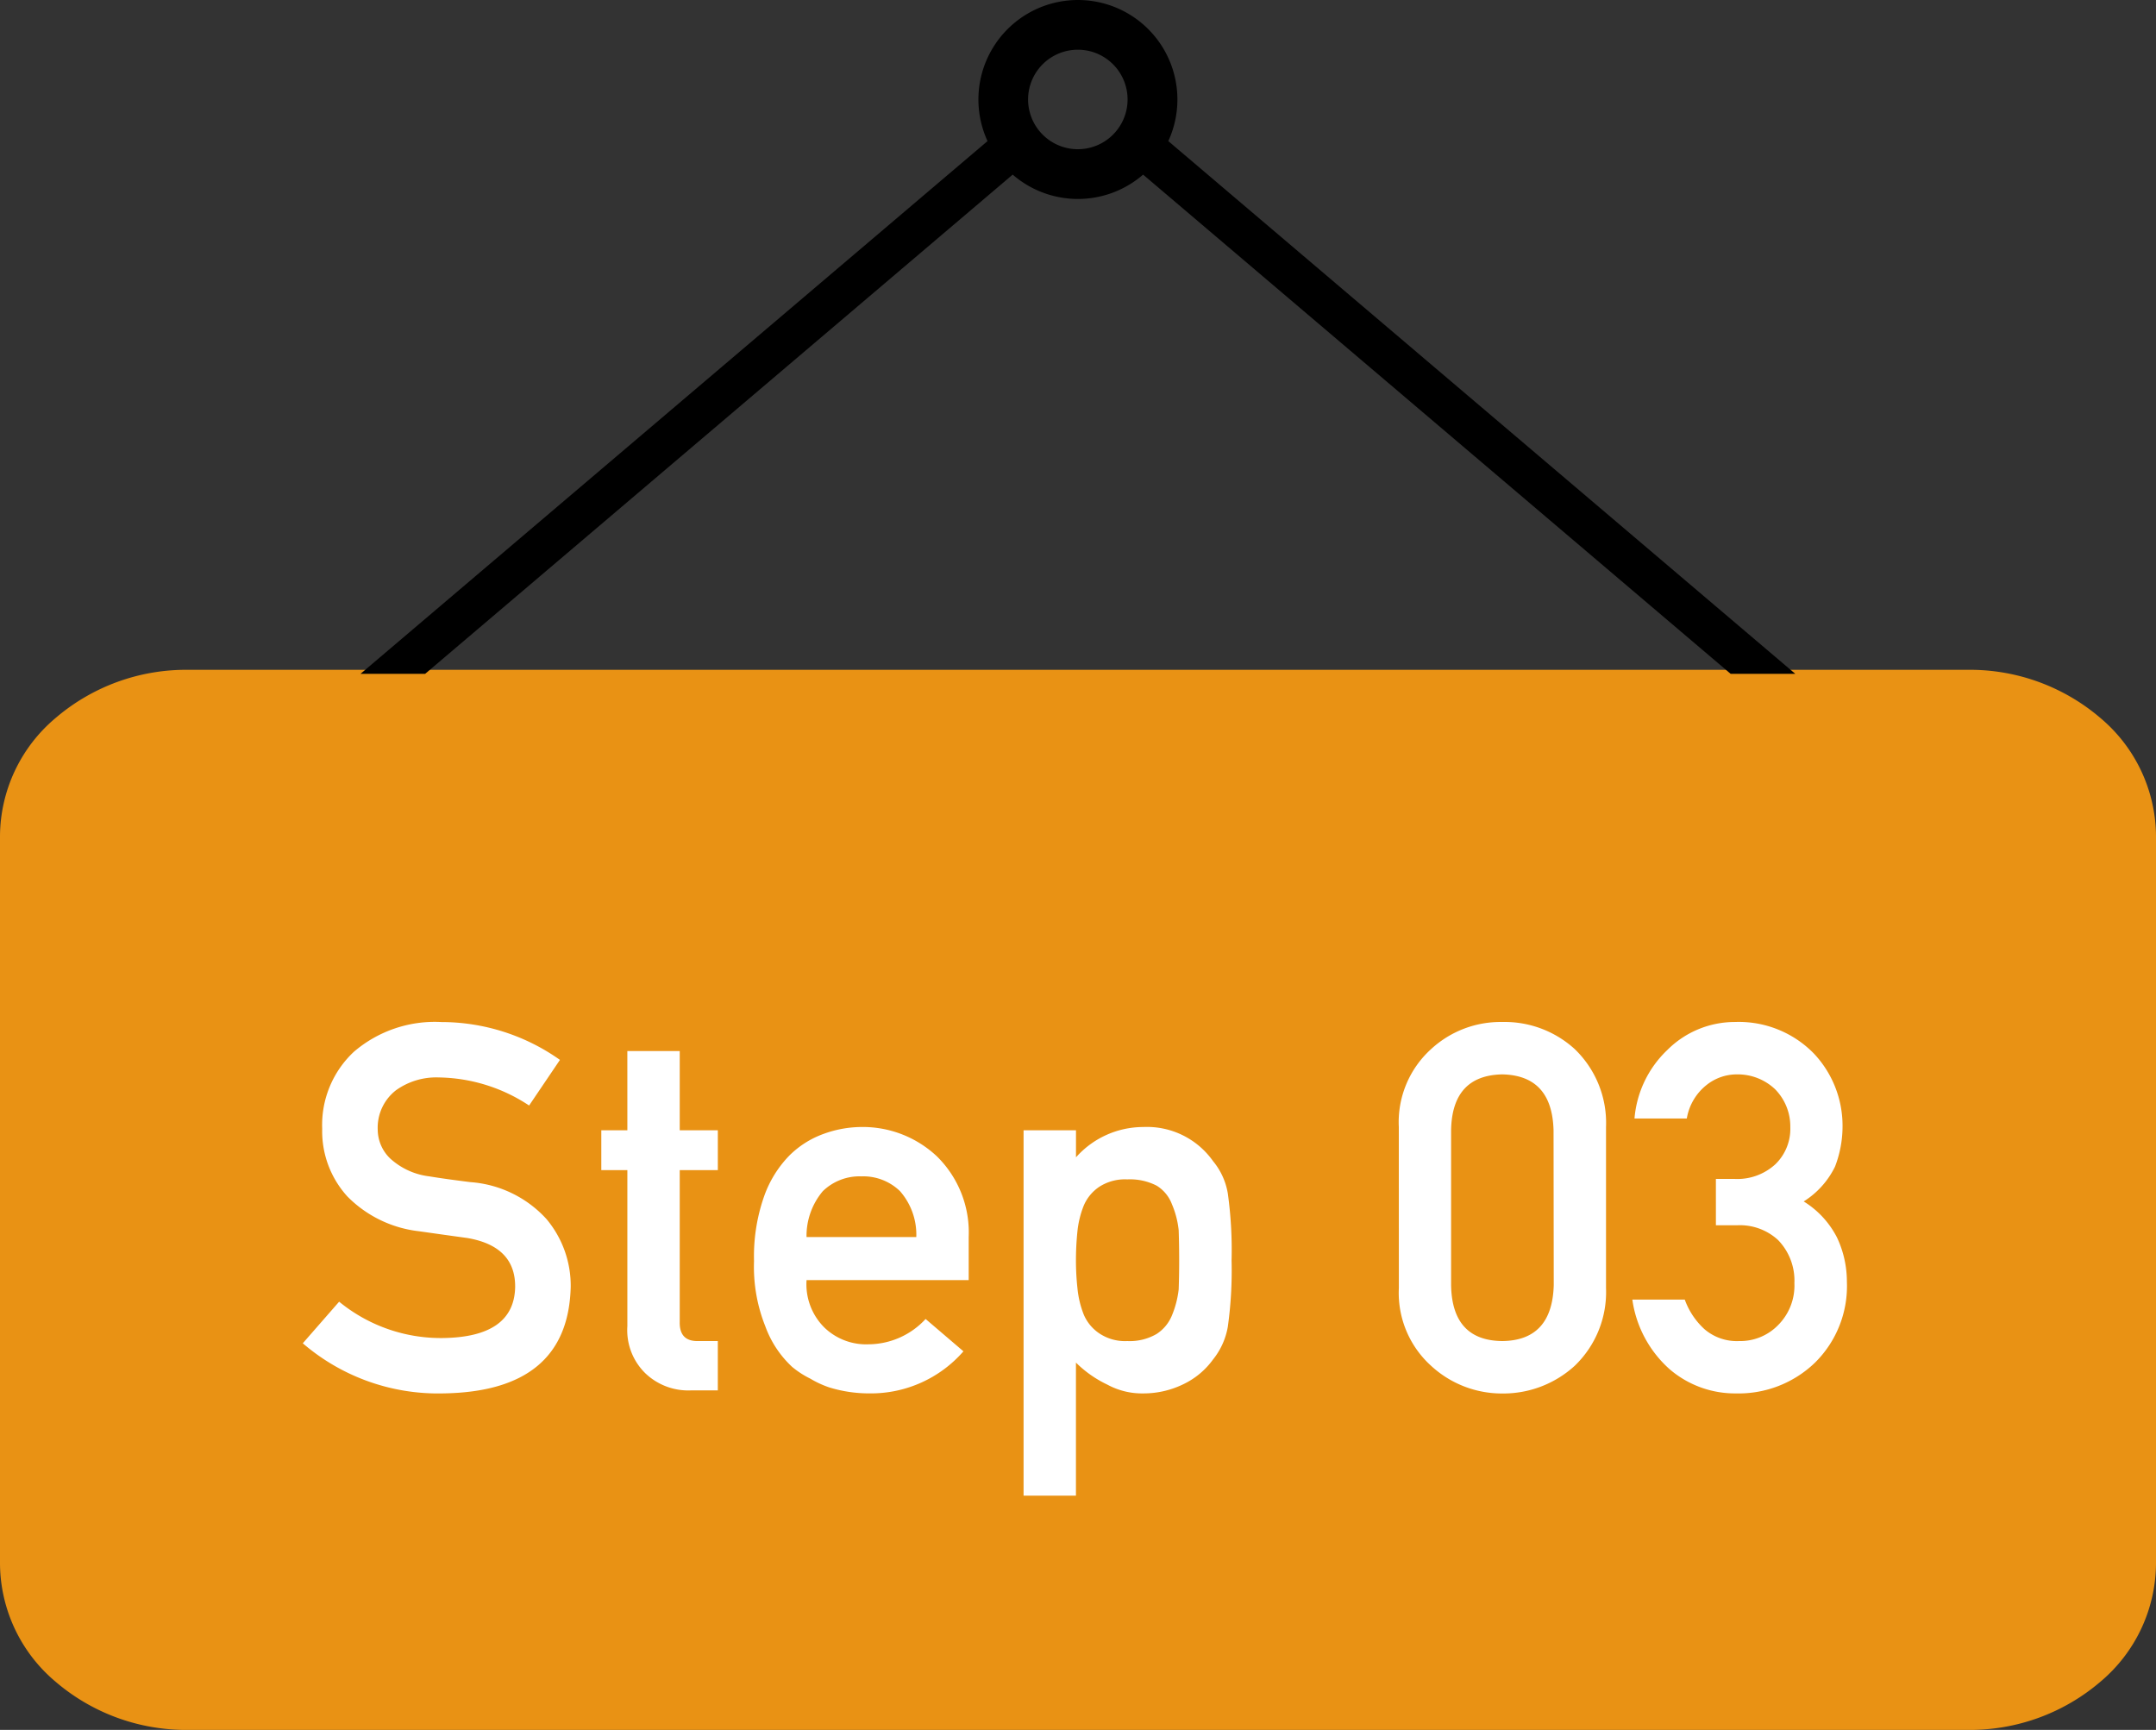 <svg xmlns="http://www.w3.org/2000/svg" width="109.212" height="87.627" viewBox="0 0 109.212 87.627">
  <rect x="0" y="0" width="109.212" height="87.627" fill="#333333" stroke="none"/>
  <g id="グループ_3" data-name="グループ 3" transform="translate(-1129 -2752)">
    <path id="パス_7" data-name="パス 7" d="M1038.794,1992.425c-4.892,0-8.872-3.495-8.872-7.791v-36.789c0-4.3,3.98-7.79,8.872-7.79h90.139c4.893,0,8.873,3.495,8.873,7.79v36.789c0,4.3-3.98,7.791-8.873,7.791Z" transform="translate(99.737 846.536)" fill="#e99214"/>
    <path id="パス_8" data-name="パス 8" d="M1111.5,1923.124c4.533,0,8.209,3.237,8.209,7.229v36.9c0,3.992-3.676,7.229-8.209,7.229h-90.139c-4.533,0-8.208-3.237-8.208-7.229v-36.9c0-3.992,3.675-7.229,8.208-7.229H1111.5m0-1.169h-90.139a10.163,10.163,0,0,0-6.743,2.46,7.874,7.874,0,0,0-2.793,5.939v36.9a7.873,7.873,0,0,0,2.793,5.939,10.161,10.161,0,0,0,6.743,2.46H1111.5a10.162,10.162,0,0,0,6.744-2.46,7.874,7.874,0,0,0,2.793-5.939v-36.9a7.874,7.874,0,0,0-2.793-5.939,10.163,10.163,0,0,0-6.744-2.46Z" transform="translate(117.175 863.974)" fill="#e99214"/>
    <path id="パス_9" data-name="パス 9" d="M1573.786,1924.156h67.98l-.3-.254h-67.383Z" transform="translate(-424.174 862.097)" fill="none"/>
    <path id="パス_10" data-name="パス 10" d="M1542.771,1005.952a5.04,5.04,0,0,0,6.606,0l29.763,25.288h3.274l-31.761-26.986a5.04,5.04,0,1,0-9.157,0l-31.761,26.985h3.274Zm3.3-6.327a2.52,2.52,0,1,1-1.781.737,2.52,2.52,0,0,1,1.781-.737Z" transform="translate(-362.473 1754.893)"/>
    <path id="パス_16" data-name="パス 16" d="M2.184-4.494.343-2.387A10.5,10.5,0,0,0,7.414.152q6.36-.076,6.5-5.383a5.249,5.249,0,0,0-1.231-3.453A5.767,5.767,0,0,0,8.836-10.55q-1.32-.165-2.082-.292a3.567,3.567,0,0,1-1.993-.914A2.041,2.041,0,0,1,4.139-13.2a2.4,2.4,0,0,1,.927-2.006,3.5,3.5,0,0,1,2.158-.647,8.485,8.485,0,0,1,4.583,1.422l1.562-2.311a10.4,10.4,0,0,0-6-1.917,6.3,6.3,0,0,0-4.431,1.5,5.065,5.065,0,0,0-1.612,3.91A4.91,4.91,0,0,0,2.6-9.826,6.052,6.052,0,0,0,6.233-8.062q1.333.19,2.45.343Q11.121-7.3,11.1-5.23,11.045-2.7,7.439-2.653A8.129,8.129,0,0,1,2.184-4.494Zm14.6-8.684h-1.32v2.019h1.32V-3.25A3.05,3.05,0,0,0,17.7-.863,3.143,3.143,0,0,0,19.982,0h1.384V-2.5h-.99q-.965.025-.939-.978v-7.681h1.93v-2.019h-1.93V-17.19H16.783Zm17.29,7.592V-7.77a5.4,5.4,0,0,0-1.612-4.088,5.483,5.483,0,0,0-3.821-1.485,5.663,5.663,0,0,0-1.9.343,4.732,4.732,0,0,0-1.765,1.117A5.659,5.659,0,0,0,23.7-9.8a9.18,9.18,0,0,0-.5,3.25,8.11,8.11,0,0,0,.571,3.3,5.231,5.231,0,0,0,1.358,2.057,4.674,4.674,0,0,0,.927.6,4.945,4.945,0,0,0,.965.444,6.868,6.868,0,0,0,2.031.3A6.216,6.216,0,0,0,33.808-1.98L31.891-3.618a3.955,3.955,0,0,1-2.882,1.282,3.046,3.046,0,0,1-2.234-.838,3.083,3.083,0,0,1-.914-2.412ZM25.86-7.77a3.515,3.515,0,0,1,.825-2.323,2.671,2.671,0,0,1,1.955-.749,2.671,2.671,0,0,1,1.955.749A3.349,3.349,0,0,1,31.42-7.77ZM36.854,5.33h2.653V-1.409A5.755,5.755,0,0,0,41.1-.292,3.675,3.675,0,0,0,42.91.152a4.61,4.61,0,0,0,2.107-.5,3.957,3.957,0,0,0,1.435-1.219A3.635,3.635,0,0,0,47.2-3.225a20.491,20.491,0,0,0,.19-3.352,20.8,20.8,0,0,0-.19-3.4,3.459,3.459,0,0,0-.749-1.638,4.1,4.1,0,0,0-3.542-1.727,4.56,4.56,0,0,0-3.4,1.536v-1.371H36.854ZM42.11-2.5a2.339,2.339,0,0,1-1.41-.382,2.165,2.165,0,0,1-.8-.965,4.885,4.885,0,0,1-.317-1.333,12.869,12.869,0,0,1-.076-1.4,14.427,14.427,0,0,1,.076-1.485A4.839,4.839,0,0,1,39.9-9.356a2.165,2.165,0,0,1,.8-.965,2.4,2.4,0,0,1,1.409-.368,2.956,2.956,0,0,1,1.485.317,1.874,1.874,0,0,1,.774.939,4.567,4.567,0,0,1,.343,1.32q.025.749.025,1.536,0,.749-.025,1.46A4.874,4.874,0,0,1,44.37-3.8a2.027,2.027,0,0,1-.774.939A2.7,2.7,0,0,1,42.11-2.5Zm21.6-2.832Q63.629-2.526,61.1-2.5q-2.539-.025-2.59-2.831v-7.846q.051-2.78,2.59-2.831,2.526.051,2.6,2.831Zm-7.846.152A4.973,4.973,0,0,0,57.5-1.244a5.282,5.282,0,0,0,3.6,1.4,5.363,5.363,0,0,0,3.669-1.4A5.172,5.172,0,0,0,66.358-5.18v-8.163a5.187,5.187,0,0,0-1.587-3.948A5.264,5.264,0,0,0,61.1-18.662a5.182,5.182,0,0,0-3.6,1.371,4.989,4.989,0,0,0-1.638,3.948Zm16.06-3.187h1.117a2.854,2.854,0,0,1,2.031.749A2.951,2.951,0,0,1,75.9-5.434,2.831,2.831,0,0,1,75.067-3.3a2.675,2.675,0,0,1-1.968.8,2.513,2.513,0,0,1-1.752-.6,3.74,3.74,0,0,1-1-1.5H67.691a5.8,5.8,0,0,0,1.892,3.529A5.08,5.08,0,0,0,72.935.152,5.567,5.567,0,0,0,76.947-1.41a5.446,5.446,0,0,0,1.612-4.1,5.244,5.244,0,0,0-.5-2.233,4.615,4.615,0,0,0-1.688-1.829,4.31,4.31,0,0,0,1.587-1.765,5.681,5.681,0,0,0,.381-2.057A5.328,5.328,0,0,0,76.9-17.05a5.308,5.308,0,0,0-4.012-1.612A4.836,4.836,0,0,0,69.46-17.24,5.4,5.4,0,0,0,67.8-13.774H70.45a2.746,2.746,0,0,1,.99-1.688,2.455,2.455,0,0,1,1.549-.546,2.752,2.752,0,0,1,1.93.749,2.683,2.683,0,0,1,.774,1.917,2.5,2.5,0,0,1-.749,1.879,2.849,2.849,0,0,1-2.107.749h-.914Z" transform="translate(1143.995 2822.43)" fill="#fff"/>
  </g>
</svg>
